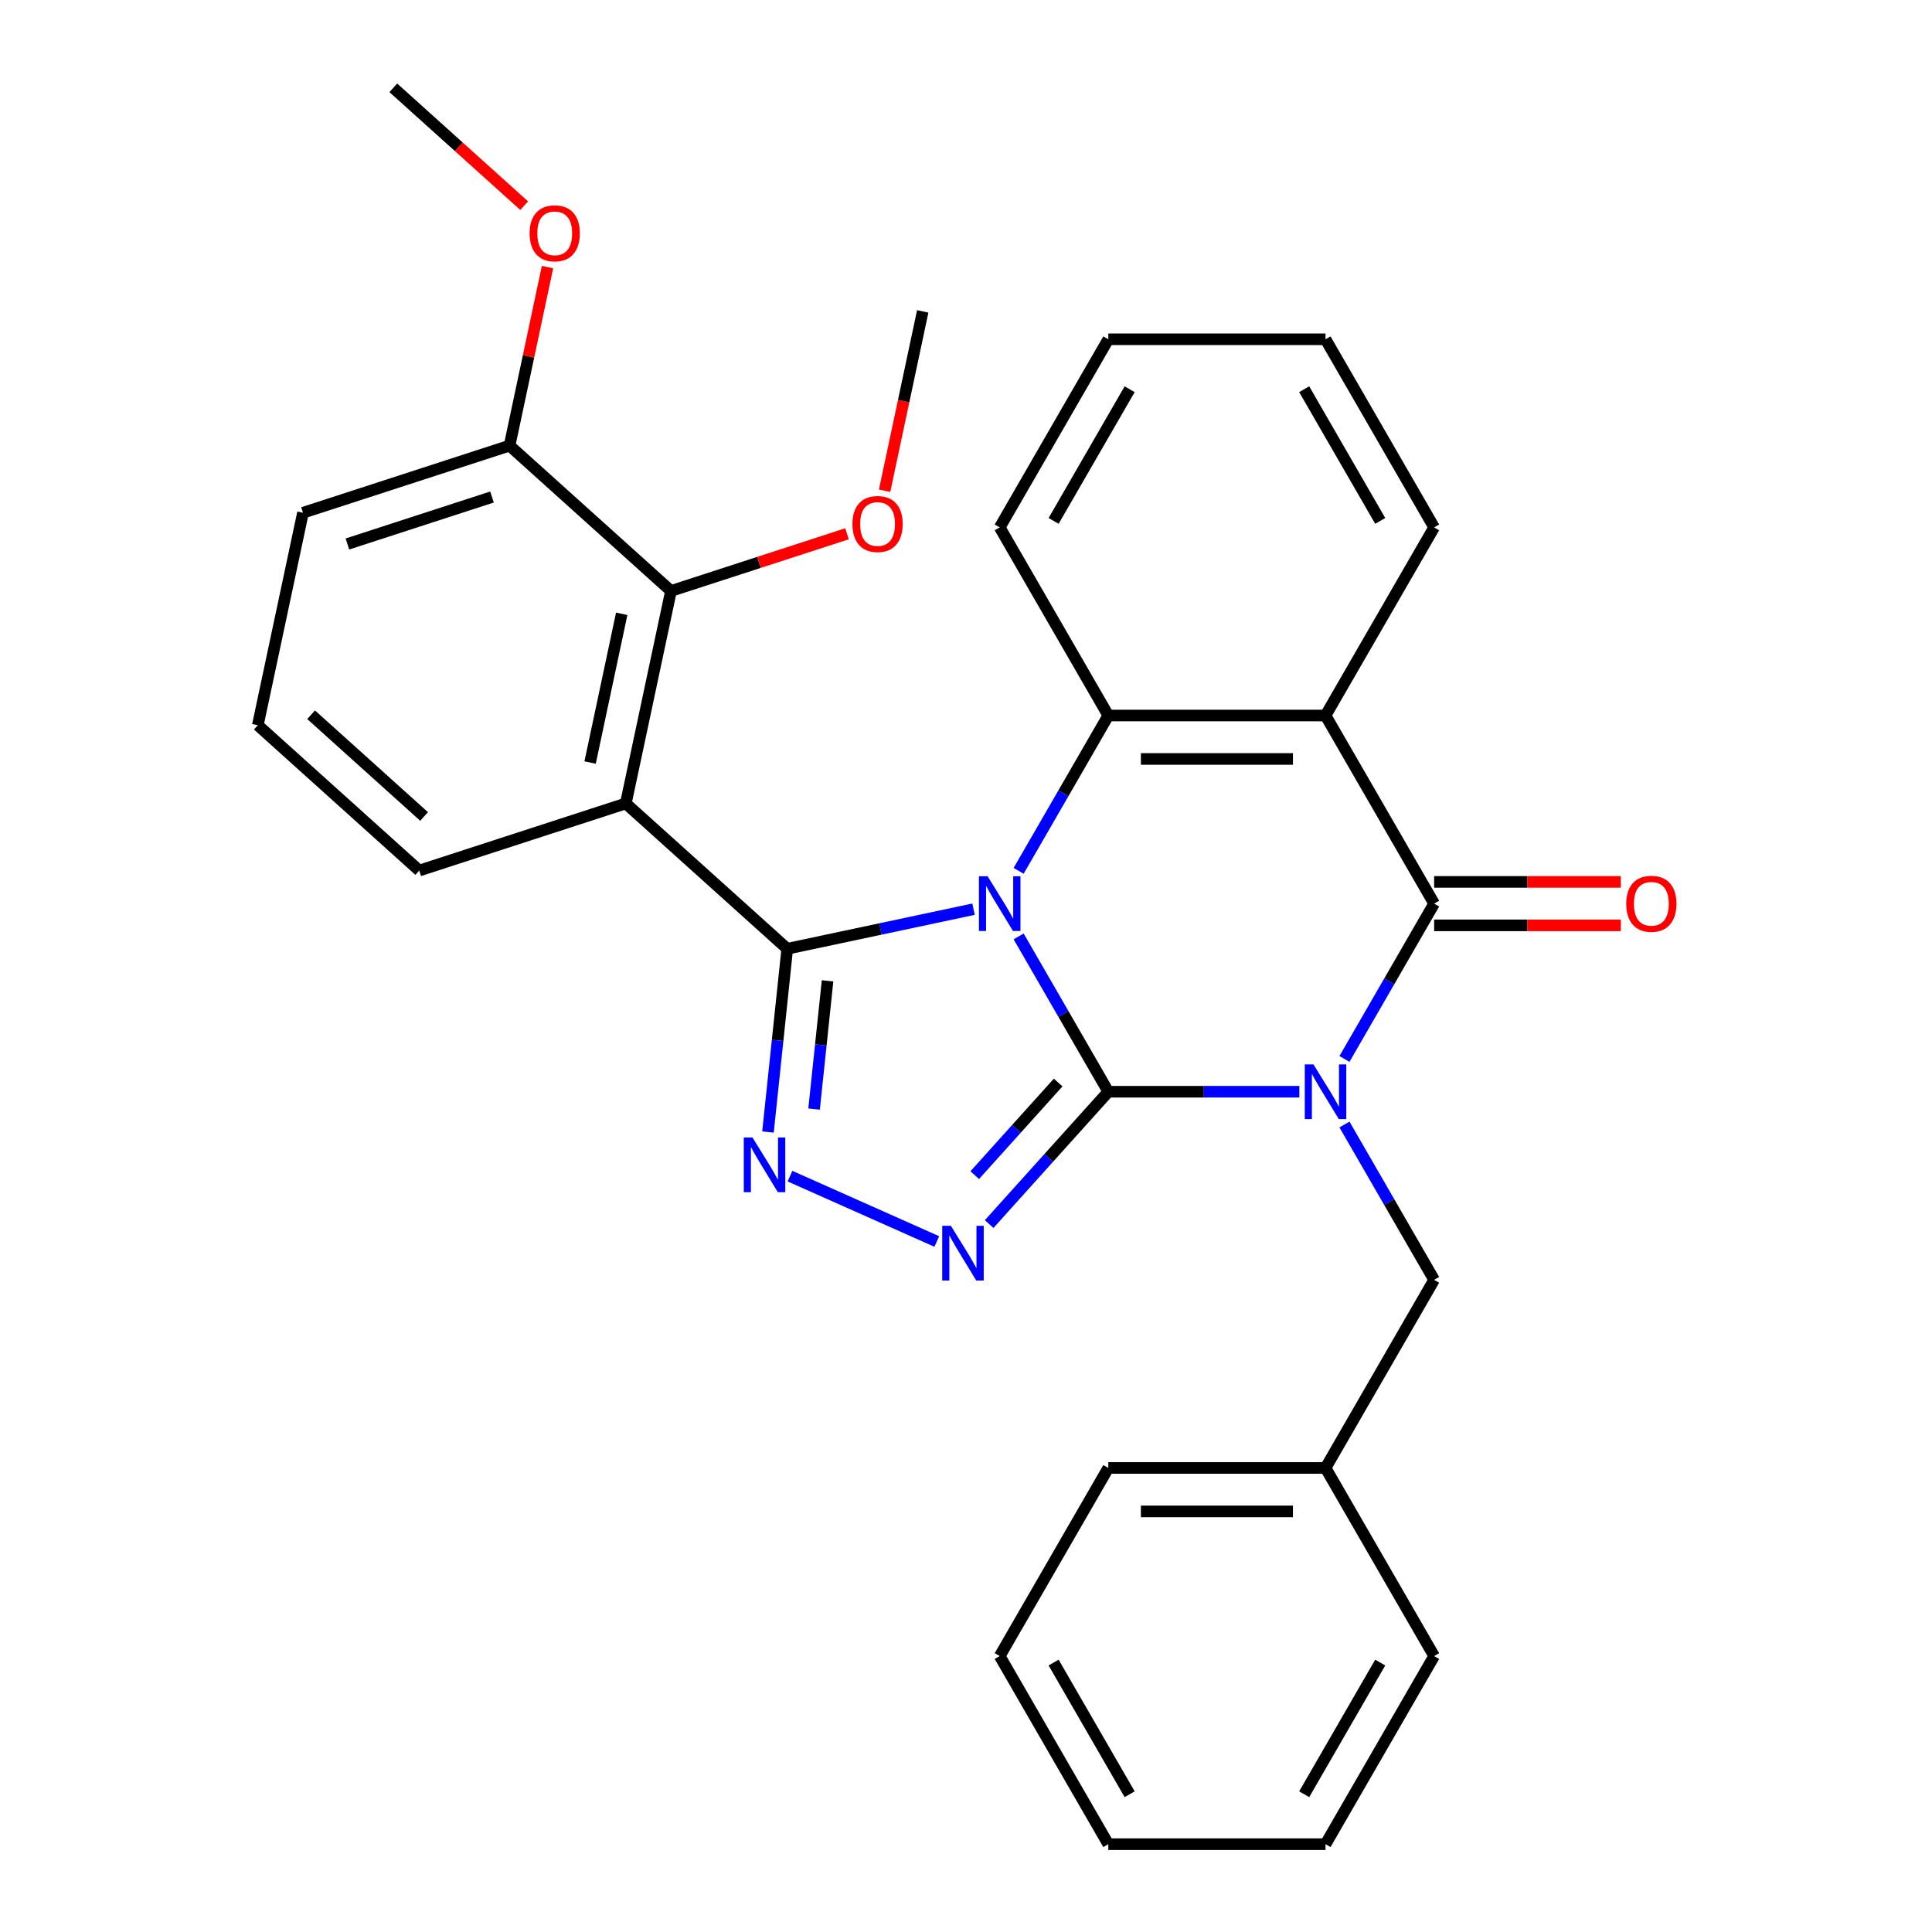<?xml version='1.0' encoding='iso-8859-1'?>
<svg version='1.1' baseProfile='full'
              xmlns='http://www.w3.org/2000/svg'
                      xmlns:rdkit='http://www.rdkit.org/xml'
                      xmlns:xlink='http://www.w3.org/1999/xlink'
                  xml:space='preserve'
width='1000px' height='1000px' viewBox='0 0 1000 1000'>
<!-- END OF HEADER -->
<rect style='opacity:1.0;fill:#FFFFFF;stroke:none' width='1000' height='1000' x='0' y='0'> </rect>
<path class='bond-0' d='M 527.246,484.684 L 550.454,524.882' style='fill:none;fill-rule:evenodd;stroke:#0000FF;stroke-width:6px;stroke-linecap:butt;stroke-linejoin:miter;stroke-opacity:1' />
<path class='bond-0' d='M 550.454,524.882 L 573.662,565.08' style='fill:none;fill-rule:evenodd;stroke:#000000;stroke-width:6px;stroke-linecap:butt;stroke-linejoin:miter;stroke-opacity:1' />
<path class='bond-2' d='M 503.897,470.593 L 455.686,480.841' style='fill:none;fill-rule:evenodd;stroke:#0000FF;stroke-width:6px;stroke-linecap:butt;stroke-linejoin:miter;stroke-opacity:1' />
<path class='bond-2' d='M 455.686,480.841 L 407.475,491.088' style='fill:none;fill-rule:evenodd;stroke:#000000;stroke-width:6px;stroke-linecap:butt;stroke-linejoin:miter;stroke-opacity:1' />
<path class='bond-6' d='M 527.246,450.742 L 550.454,410.544' style='fill:none;fill-rule:evenodd;stroke:#0000FF;stroke-width:6px;stroke-linecap:butt;stroke-linejoin:miter;stroke-opacity:1' />
<path class='bond-6' d='M 550.454,410.544 L 573.662,370.347' style='fill:none;fill-rule:evenodd;stroke:#000000;stroke-width:6px;stroke-linecap:butt;stroke-linejoin:miter;stroke-opacity:1' />
<path class='bond-1' d='M 573.662,565.08 L 623.101,565.08' style='fill:none;fill-rule:evenodd;stroke:#000000;stroke-width:6px;stroke-linecap:butt;stroke-linejoin:miter;stroke-opacity:1' />
<path class='bond-1' d='M 623.101,565.08 L 672.541,565.08' style='fill:none;fill-rule:evenodd;stroke:#0000FF;stroke-width:6px;stroke-linecap:butt;stroke-linejoin:miter;stroke-opacity:1' />
<path class='bond-4' d='M 573.662,565.08 L 542.823,599.33' style='fill:none;fill-rule:evenodd;stroke:#000000;stroke-width:6px;stroke-linecap:butt;stroke-linejoin:miter;stroke-opacity:1' />
<path class='bond-4' d='M 542.823,599.33 L 511.983,633.581' style='fill:none;fill-rule:evenodd;stroke:#0000FF;stroke-width:6px;stroke-linecap:butt;stroke-linejoin:miter;stroke-opacity:1' />
<path class='bond-4' d='M 547.7,560.309 L 526.113,584.284' style='fill:none;fill-rule:evenodd;stroke:#000000;stroke-width:6px;stroke-linecap:butt;stroke-linejoin:miter;stroke-opacity:1' />
<path class='bond-4' d='M 526.113,584.284 L 504.525,608.26' style='fill:none;fill-rule:evenodd;stroke:#0000FF;stroke-width:6px;stroke-linecap:butt;stroke-linejoin:miter;stroke-opacity:1' />
<path class='bond-10' d='M 695.889,582.05 L 719.098,622.248' style='fill:none;fill-rule:evenodd;stroke:#0000FF;stroke-width:6px;stroke-linecap:butt;stroke-linejoin:miter;stroke-opacity:1' />
<path class='bond-10' d='M 719.098,622.248 L 742.306,662.446' style='fill:none;fill-rule:evenodd;stroke:#000000;stroke-width:6px;stroke-linecap:butt;stroke-linejoin:miter;stroke-opacity:1' />
<path class='bond-31' d='M 695.889,548.109 L 719.098,507.911' style='fill:none;fill-rule:evenodd;stroke:#0000FF;stroke-width:6px;stroke-linecap:butt;stroke-linejoin:miter;stroke-opacity:1' />
<path class='bond-31' d='M 719.098,507.911 L 742.306,467.713' style='fill:none;fill-rule:evenodd;stroke:#000000;stroke-width:6px;stroke-linecap:butt;stroke-linejoin:miter;stroke-opacity:1' />
<path class='bond-5' d='M 407.475,491.088 L 402.491,538.51' style='fill:none;fill-rule:evenodd;stroke:#000000;stroke-width:6px;stroke-linecap:butt;stroke-linejoin:miter;stroke-opacity:1' />
<path class='bond-5' d='M 402.491,538.51 L 397.507,585.931' style='fill:none;fill-rule:evenodd;stroke:#0000FF;stroke-width:6px;stroke-linecap:butt;stroke-linejoin:miter;stroke-opacity:1' />
<path class='bond-5' d='M 428.343,507.665 L 424.854,540.86' style='fill:none;fill-rule:evenodd;stroke:#000000;stroke-width:6px;stroke-linecap:butt;stroke-linejoin:miter;stroke-opacity:1' />
<path class='bond-5' d='M 424.854,540.86 L 421.365,574.055' style='fill:none;fill-rule:evenodd;stroke:#0000FF;stroke-width:6px;stroke-linecap:butt;stroke-linejoin:miter;stroke-opacity:1' />
<path class='bond-8' d='M 407.475,491.088 L 323.924,415.859' style='fill:none;fill-rule:evenodd;stroke:#000000;stroke-width:6px;stroke-linecap:butt;stroke-linejoin:miter;stroke-opacity:1' />
<path class='bond-3' d='M 742.306,467.713 L 686.091,370.347' style='fill:none;fill-rule:evenodd;stroke:#000000;stroke-width:6px;stroke-linecap:butt;stroke-linejoin:miter;stroke-opacity:1' />
<path class='bond-11' d='M 742.306,478.956 L 790.615,478.956' style='fill:none;fill-rule:evenodd;stroke:#000000;stroke-width:6px;stroke-linecap:butt;stroke-linejoin:miter;stroke-opacity:1' />
<path class='bond-11' d='M 790.615,478.956 L 838.924,478.956' style='fill:none;fill-rule:evenodd;stroke:#FF0000;stroke-width:6px;stroke-linecap:butt;stroke-linejoin:miter;stroke-opacity:1' />
<path class='bond-11' d='M 742.306,456.47 L 790.615,456.47' style='fill:none;fill-rule:evenodd;stroke:#000000;stroke-width:6px;stroke-linecap:butt;stroke-linejoin:miter;stroke-opacity:1' />
<path class='bond-11' d='M 790.615,456.47 L 838.924,456.47' style='fill:none;fill-rule:evenodd;stroke:#FF0000;stroke-width:6px;stroke-linecap:butt;stroke-linejoin:miter;stroke-opacity:1' />
<path class='bond-30' d='M 484.882,642.597 L 408.903,608.77' style='fill:none;fill-rule:evenodd;stroke:#0000FF;stroke-width:6px;stroke-linecap:butt;stroke-linejoin:miter;stroke-opacity:1' />
<path class='bond-7' d='M 573.662,370.347 L 686.091,370.347' style='fill:none;fill-rule:evenodd;stroke:#000000;stroke-width:6px;stroke-linecap:butt;stroke-linejoin:miter;stroke-opacity:1' />
<path class='bond-7' d='M 590.527,392.832 L 669.227,392.832' style='fill:none;fill-rule:evenodd;stroke:#000000;stroke-width:6px;stroke-linecap:butt;stroke-linejoin:miter;stroke-opacity:1' />
<path class='bond-16' d='M 573.662,370.347 L 517.448,272.98' style='fill:none;fill-rule:evenodd;stroke:#000000;stroke-width:6px;stroke-linecap:butt;stroke-linejoin:miter;stroke-opacity:1' />
<path class='bond-14' d='M 686.091,370.347 L 742.306,272.98' style='fill:none;fill-rule:evenodd;stroke:#000000;stroke-width:6px;stroke-linecap:butt;stroke-linejoin:miter;stroke-opacity:1' />
<path class='bond-9' d='M 323.924,415.859 L 347.3,305.886' style='fill:none;fill-rule:evenodd;stroke:#000000;stroke-width:6px;stroke-linecap:butt;stroke-linejoin:miter;stroke-opacity:1' />
<path class='bond-9' d='M 305.436,394.688 L 321.799,317.707' style='fill:none;fill-rule:evenodd;stroke:#000000;stroke-width:6px;stroke-linecap:butt;stroke-linejoin:miter;stroke-opacity:1' />
<path class='bond-13' d='M 323.924,415.859 L 216.998,450.601' style='fill:none;fill-rule:evenodd;stroke:#000000;stroke-width:6px;stroke-linecap:butt;stroke-linejoin:miter;stroke-opacity:1' />
<path class='bond-12' d='M 347.3,305.886 L 263.749,230.657' style='fill:none;fill-rule:evenodd;stroke:#000000;stroke-width:6px;stroke-linecap:butt;stroke-linejoin:miter;stroke-opacity:1' />
<path class='bond-15' d='M 347.3,305.886 L 392.858,291.084' style='fill:none;fill-rule:evenodd;stroke:#000000;stroke-width:6px;stroke-linecap:butt;stroke-linejoin:miter;stroke-opacity:1' />
<path class='bond-15' d='M 392.858,291.084 L 438.415,276.281' style='fill:none;fill-rule:evenodd;stroke:#FF0000;stroke-width:6px;stroke-linecap:butt;stroke-linejoin:miter;stroke-opacity:1' />
<path class='bond-17' d='M 742.306,662.446 L 686.091,759.813' style='fill:none;fill-rule:evenodd;stroke:#000000;stroke-width:6px;stroke-linecap:butt;stroke-linejoin:miter;stroke-opacity:1' />
<path class='bond-18' d='M 263.749,230.657 L 273.569,184.456' style='fill:none;fill-rule:evenodd;stroke:#000000;stroke-width:6px;stroke-linecap:butt;stroke-linejoin:miter;stroke-opacity:1' />
<path class='bond-18' d='M 273.569,184.456 L 283.389,138.255' style='fill:none;fill-rule:evenodd;stroke:#FF0000;stroke-width:6px;stroke-linecap:butt;stroke-linejoin:miter;stroke-opacity:1' />
<path class='bond-33' d='M 263.749,230.657 L 156.822,265.399' style='fill:none;fill-rule:evenodd;stroke:#000000;stroke-width:6px;stroke-linecap:butt;stroke-linejoin:miter;stroke-opacity:1' />
<path class='bond-33' d='M 254.658,257.253 L 179.81,281.573' style='fill:none;fill-rule:evenodd;stroke:#000000;stroke-width:6px;stroke-linecap:butt;stroke-linejoin:miter;stroke-opacity:1' />
<path class='bond-19' d='M 216.998,450.601 L 133.447,375.371' style='fill:none;fill-rule:evenodd;stroke:#000000;stroke-width:6px;stroke-linecap:butt;stroke-linejoin:miter;stroke-opacity:1' />
<path class='bond-19' d='M 219.511,422.606 L 161.025,369.946' style='fill:none;fill-rule:evenodd;stroke:#000000;stroke-width:6px;stroke-linecap:butt;stroke-linejoin:miter;stroke-opacity:1' />
<path class='bond-32' d='M 742.306,272.98 L 686.091,175.614' style='fill:none;fill-rule:evenodd;stroke:#000000;stroke-width:6px;stroke-linecap:butt;stroke-linejoin:miter;stroke-opacity:1' />
<path class='bond-32' d='M 714.4,269.618 L 675.05,201.462' style='fill:none;fill-rule:evenodd;stroke:#000000;stroke-width:6px;stroke-linecap:butt;stroke-linejoin:miter;stroke-opacity:1' />
<path class='bond-21' d='M 457.867,254.013 L 467.734,207.592' style='fill:none;fill-rule:evenodd;stroke:#FF0000;stroke-width:6px;stroke-linecap:butt;stroke-linejoin:miter;stroke-opacity:1' />
<path class='bond-21' d='M 467.734,207.592 L 477.601,161.172' style='fill:none;fill-rule:evenodd;stroke:#000000;stroke-width:6px;stroke-linecap:butt;stroke-linejoin:miter;stroke-opacity:1' />
<path class='bond-26' d='M 517.448,272.98 L 573.662,175.614' style='fill:none;fill-rule:evenodd;stroke:#000000;stroke-width:6px;stroke-linecap:butt;stroke-linejoin:miter;stroke-opacity:1' />
<path class='bond-26' d='M 545.353,269.618 L 584.703,201.462' style='fill:none;fill-rule:evenodd;stroke:#000000;stroke-width:6px;stroke-linecap:butt;stroke-linejoin:miter;stroke-opacity:1' />
<path class='bond-22' d='M 686.091,759.813 L 573.662,759.813' style='fill:none;fill-rule:evenodd;stroke:#000000;stroke-width:6px;stroke-linecap:butt;stroke-linejoin:miter;stroke-opacity:1' />
<path class='bond-22' d='M 669.227,782.298 L 590.527,782.298' style='fill:none;fill-rule:evenodd;stroke:#000000;stroke-width:6px;stroke-linecap:butt;stroke-linejoin:miter;stroke-opacity:1' />
<path class='bond-23' d='M 686.091,759.813 L 742.306,857.179' style='fill:none;fill-rule:evenodd;stroke:#000000;stroke-width:6px;stroke-linecap:butt;stroke-linejoin:miter;stroke-opacity:1' />
<path class='bond-24' d='M 271.313,106.448 L 237.443,75.951' style='fill:none;fill-rule:evenodd;stroke:#FF0000;stroke-width:6px;stroke-linecap:butt;stroke-linejoin:miter;stroke-opacity:1' />
<path class='bond-24' d='M 237.443,75.951 L 203.573,45.455' style='fill:none;fill-rule:evenodd;stroke:#000000;stroke-width:6px;stroke-linecap:butt;stroke-linejoin:miter;stroke-opacity:1' />
<path class='bond-20' d='M 133.447,375.371 L 156.822,265.399' style='fill:none;fill-rule:evenodd;stroke:#000000;stroke-width:6px;stroke-linecap:butt;stroke-linejoin:miter;stroke-opacity:1' />
<path class='bond-27' d='M 573.662,759.813 L 517.448,857.179' style='fill:none;fill-rule:evenodd;stroke:#000000;stroke-width:6px;stroke-linecap:butt;stroke-linejoin:miter;stroke-opacity:1' />
<path class='bond-28' d='M 742.306,857.179 L 686.091,954.545' style='fill:none;fill-rule:evenodd;stroke:#000000;stroke-width:6px;stroke-linecap:butt;stroke-linejoin:miter;stroke-opacity:1' />
<path class='bond-28' d='M 714.4,860.541 L 675.05,928.698' style='fill:none;fill-rule:evenodd;stroke:#000000;stroke-width:6px;stroke-linecap:butt;stroke-linejoin:miter;stroke-opacity:1' />
<path class='bond-25' d='M 686.091,175.614 L 573.662,175.614' style='fill:none;fill-rule:evenodd;stroke:#000000;stroke-width:6px;stroke-linecap:butt;stroke-linejoin:miter;stroke-opacity:1' />
<path class='bond-34' d='M 517.448,857.179 L 573.662,954.545' style='fill:none;fill-rule:evenodd;stroke:#000000;stroke-width:6px;stroke-linecap:butt;stroke-linejoin:miter;stroke-opacity:1' />
<path class='bond-34' d='M 545.353,860.541 L 584.703,928.698' style='fill:none;fill-rule:evenodd;stroke:#000000;stroke-width:6px;stroke-linecap:butt;stroke-linejoin:miter;stroke-opacity:1' />
<path class='bond-29' d='M 686.091,954.545 L 573.662,954.545' style='fill:none;fill-rule:evenodd;stroke:#000000;stroke-width:6px;stroke-linecap:butt;stroke-linejoin:miter;stroke-opacity:1' />
<path  class='atom-0' d='M 511.188 453.553
L 520.468 468.553
Q 521.388 470.033, 522.868 472.713
Q 524.348 475.393, 524.428 475.553
L 524.428 453.553
L 528.188 453.553
L 528.188 481.873
L 524.308 481.873
L 514.348 465.473
Q 513.188 463.553, 511.948 461.353
Q 510.748 459.153, 510.388 458.473
L 510.388 481.873
L 506.708 481.873
L 506.708 453.553
L 511.188 453.553
' fill='#0000FF'/>
<path  class='atom-2' d='M 679.831 550.92
L 689.111 565.92
Q 690.031 567.4, 691.511 570.08
Q 692.991 572.76, 693.071 572.92
L 693.071 550.92
L 696.831 550.92
L 696.831 579.24
L 692.951 579.24
L 682.991 562.84
Q 681.831 560.92, 680.591 558.72
Q 679.391 556.52, 679.031 555.84
L 679.031 579.24
L 675.351 579.24
L 675.351 550.92
L 679.831 550.92
' fill='#0000FF'/>
<path  class='atom-5' d='M 492.173 634.471
L 501.453 649.471
Q 502.373 650.951, 503.853 653.631
Q 505.333 656.311, 505.413 656.471
L 505.413 634.471
L 509.173 634.471
L 509.173 662.791
L 505.293 662.791
L 495.333 646.391
Q 494.173 644.471, 492.933 642.271
Q 491.733 640.071, 491.373 639.391
L 491.373 662.791
L 487.693 662.791
L 487.693 634.471
L 492.173 634.471
' fill='#0000FF'/>
<path  class='atom-6' d='M 389.463 588.742
L 398.743 603.742
Q 399.663 605.222, 401.143 607.902
Q 402.623 610.582, 402.703 610.742
L 402.703 588.742
L 406.463 588.742
L 406.463 617.062
L 402.583 617.062
L 392.623 600.662
Q 391.463 598.742, 390.223 596.542
Q 389.023 594.342, 388.663 593.662
L 388.663 617.062
L 384.983 617.062
L 384.983 588.742
L 389.463 588.742
' fill='#0000FF'/>
<path  class='atom-12' d='M 841.735 467.793
Q 841.735 460.993, 845.095 457.193
Q 848.455 453.393, 854.735 453.393
Q 861.015 453.393, 864.375 457.193
Q 867.735 460.993, 867.735 467.793
Q 867.735 474.673, 864.335 478.593
Q 860.935 482.473, 854.735 482.473
Q 848.495 482.473, 845.095 478.593
Q 841.735 474.713, 841.735 467.793
M 854.735 479.273
Q 859.055 479.273, 861.375 476.393
Q 863.735 473.473, 863.735 467.793
Q 863.735 462.233, 861.375 459.433
Q 859.055 456.593, 854.735 456.593
Q 850.415 456.593, 848.055 459.393
Q 845.735 462.193, 845.735 467.793
Q 845.735 473.513, 848.055 476.393
Q 850.415 479.273, 854.735 479.273
' fill='#FF0000'/>
<path  class='atom-16' d='M 441.226 271.224
Q 441.226 264.424, 444.586 260.624
Q 447.946 256.824, 454.226 256.824
Q 460.506 256.824, 463.866 260.624
Q 467.226 264.424, 467.226 271.224
Q 467.226 278.104, 463.826 282.024
Q 460.426 285.904, 454.226 285.904
Q 447.986 285.904, 444.586 282.024
Q 441.226 278.144, 441.226 271.224
M 454.226 282.704
Q 458.546 282.704, 460.866 279.824
Q 463.226 276.904, 463.226 271.224
Q 463.226 265.664, 460.866 262.864
Q 458.546 260.024, 454.226 260.024
Q 449.906 260.024, 447.546 262.824
Q 445.226 265.624, 445.226 271.224
Q 445.226 276.944, 447.546 279.824
Q 449.906 282.704, 454.226 282.704
' fill='#FF0000'/>
<path  class='atom-19' d='M 274.124 120.764
Q 274.124 113.964, 277.484 110.164
Q 280.844 106.364, 287.124 106.364
Q 293.404 106.364, 296.764 110.164
Q 300.124 113.964, 300.124 120.764
Q 300.124 127.644, 296.724 131.564
Q 293.324 135.444, 287.124 135.444
Q 280.884 135.444, 277.484 131.564
Q 274.124 127.684, 274.124 120.764
M 287.124 132.244
Q 291.444 132.244, 293.764 129.364
Q 296.124 126.444, 296.124 120.764
Q 296.124 115.204, 293.764 112.404
Q 291.444 109.564, 287.124 109.564
Q 282.804 109.564, 280.444 112.364
Q 278.124 115.164, 278.124 120.764
Q 278.124 126.484, 280.444 129.364
Q 282.804 132.244, 287.124 132.244
' fill='#FF0000'/>
</svg>
